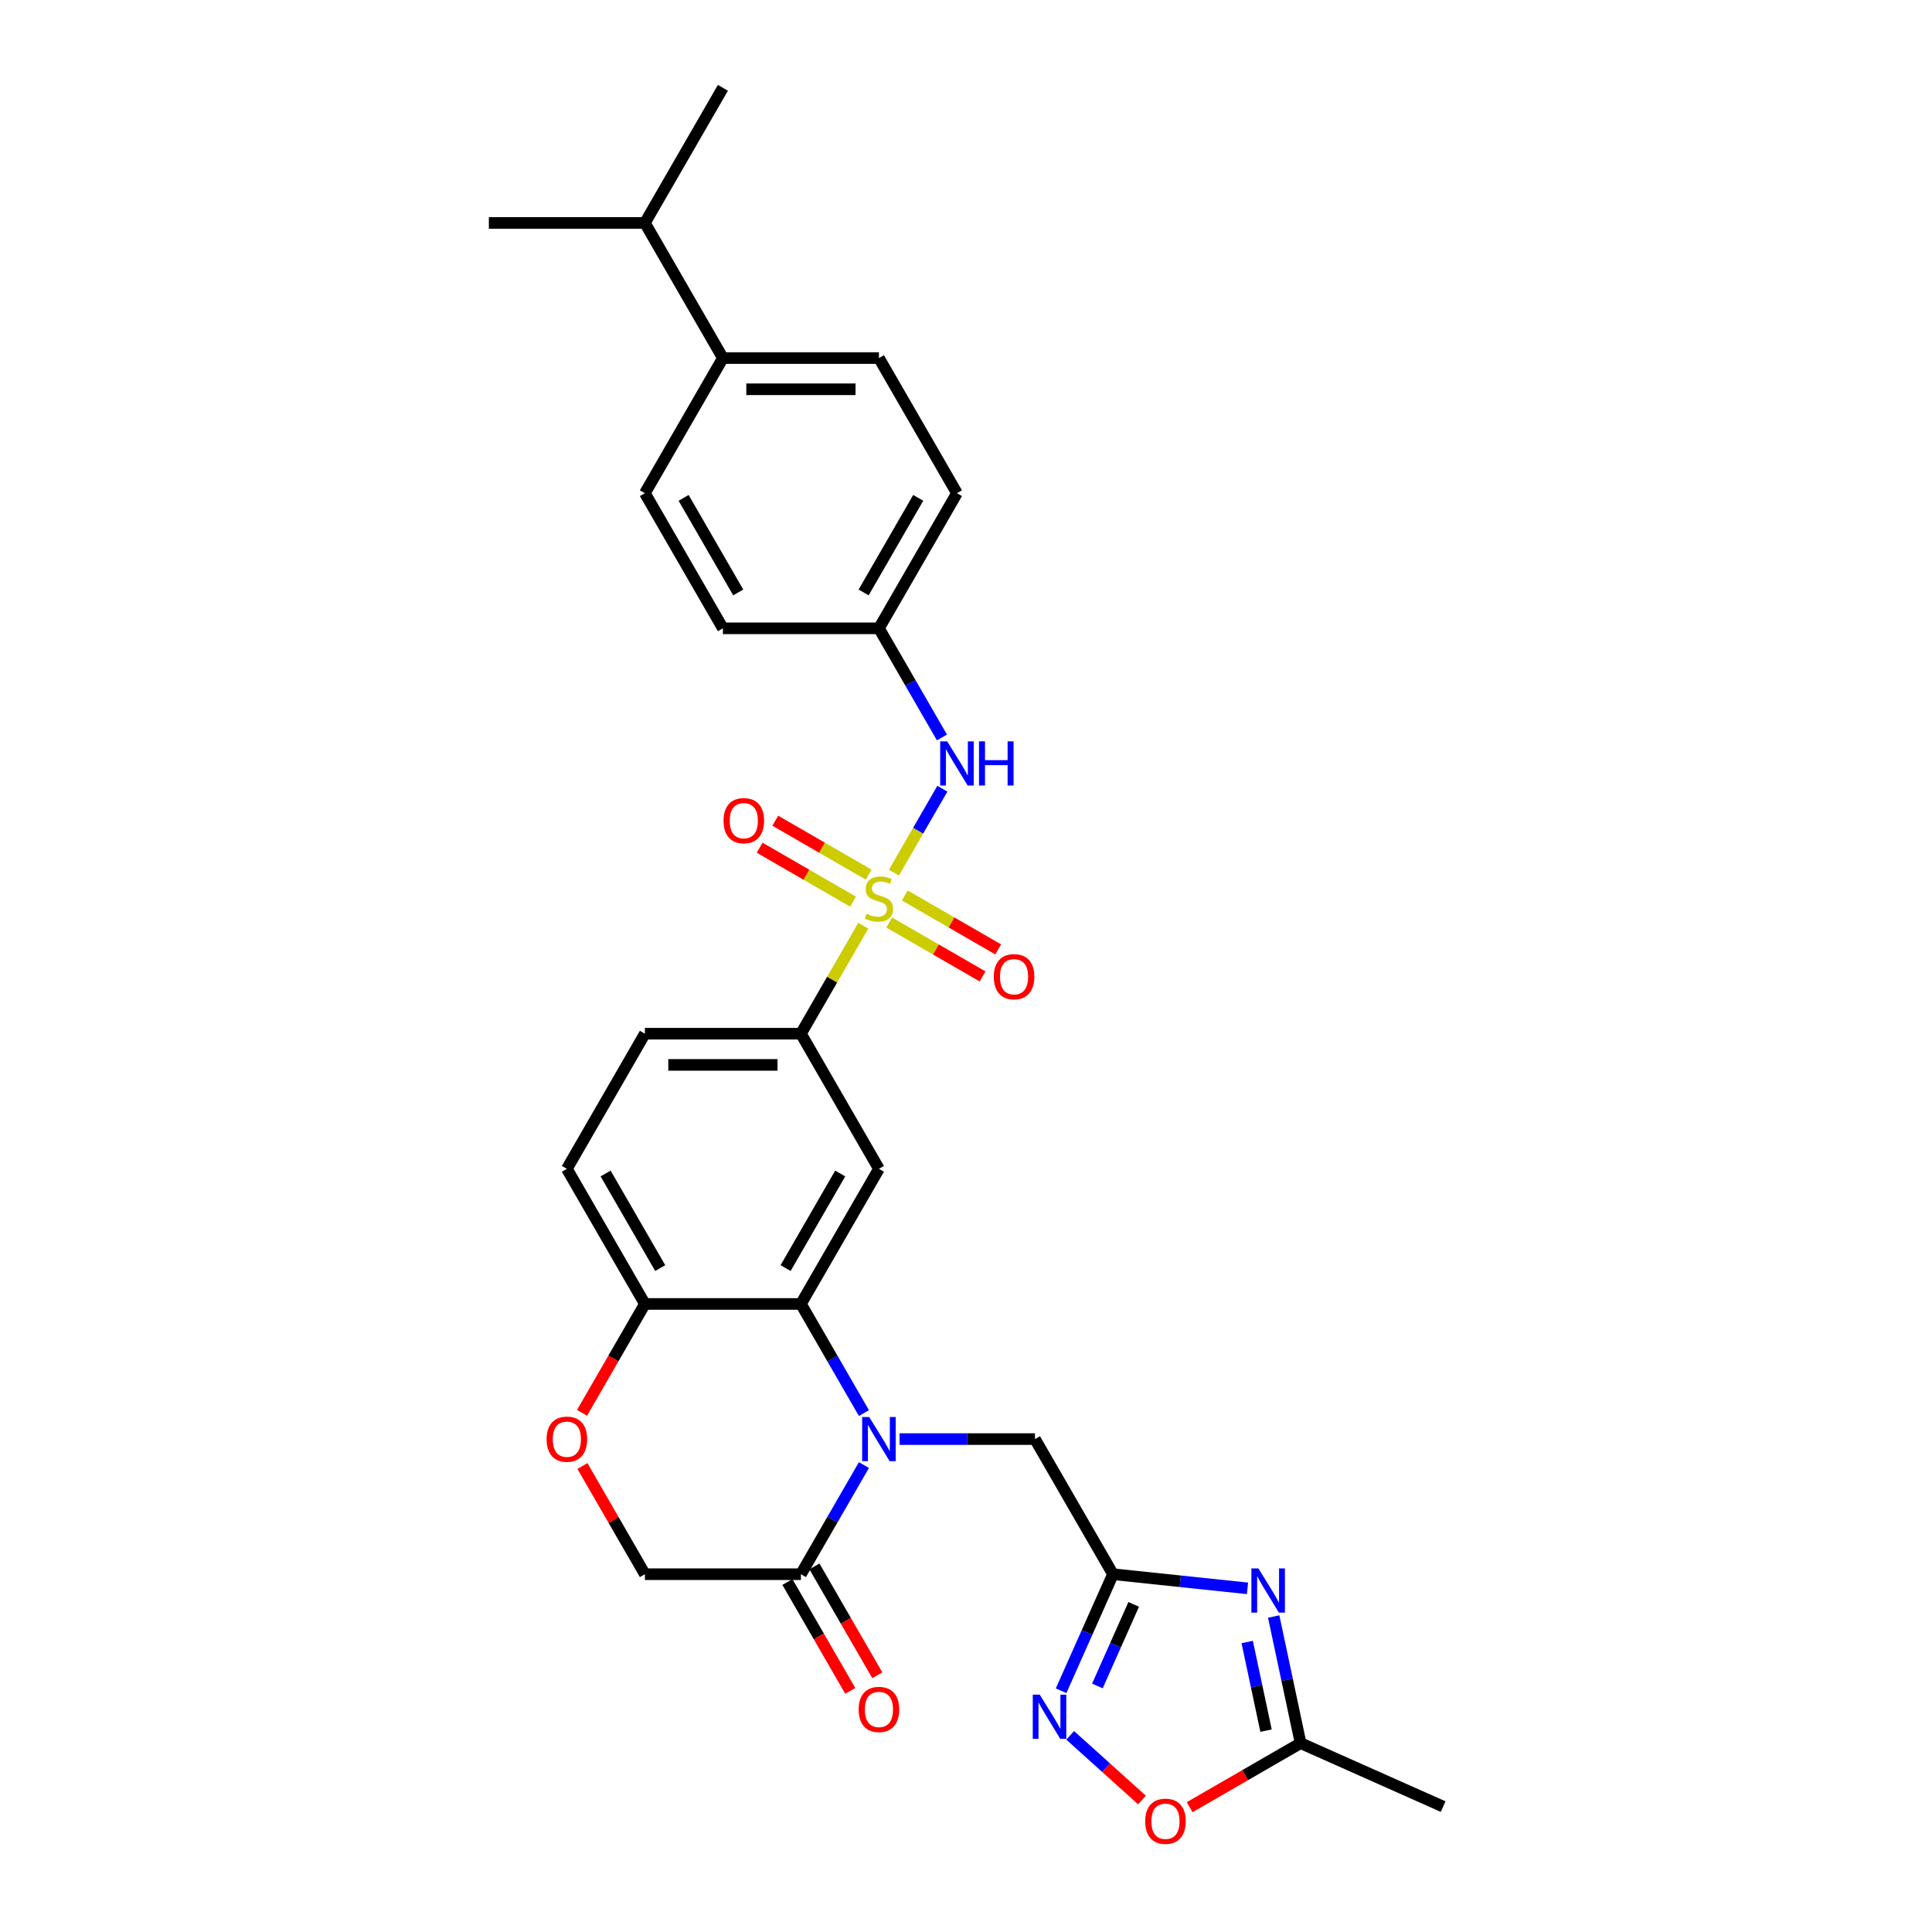 <?xml version='1.0' encoding='iso-8859-1'?>
<svg version='1.1' baseProfile='full'
              xmlns='http://www.w3.org/2000/svg'
                      xmlns:rdkit='http://www.rdkit.org/xml'
                      xmlns:xlink='http://www.w3.org/1999/xlink'
                  xml:space='preserve'
width='1000px' height='1000px' viewBox='0 0 1000 1000'>
<!-- END OF HEADER -->
<rect style='opacity:1.0;fill:#FFFFFF;stroke:none' width='1000' height='1000' x='0' y='0'> </rect>
<path class='bond-7' d='M 446.832,479.137 L 430.694,507.09' style='fill:none;fill-rule:evenodd;stroke:#CCCC00;stroke-width:6px;stroke-linecap:butt;stroke-linejoin:miter;stroke-opacity:1' />
<path class='bond-7' d='M 430.694,507.09 L 414.556,535.042' style='fill:none;fill-rule:evenodd;stroke:#000000;stroke-width:6px;stroke-linecap:butt;stroke-linejoin:miter;stroke-opacity:1' />
<path class='bond-8' d='M 462.686,451.679 L 475.229,429.953' style='fill:none;fill-rule:evenodd;stroke:#CCCC00;stroke-width:6px;stroke-linecap:butt;stroke-linejoin:miter;stroke-opacity:1' />
<path class='bond-8' d='M 475.229,429.953 L 487.772,408.227' style='fill:none;fill-rule:evenodd;stroke:#0000FF;stroke-width:6px;stroke-linecap:butt;stroke-linejoin:miter;stroke-opacity:1' />
<path class='bond-14' d='M 460.25,477.495 L 484.421,491.45' style='fill:none;fill-rule:evenodd;stroke:#CCCC00;stroke-width:6px;stroke-linecap:butt;stroke-linejoin:miter;stroke-opacity:1' />
<path class='bond-14' d='M 484.421,491.45 L 508.591,505.404' style='fill:none;fill-rule:evenodd;stroke:#FF0000;stroke-width:6px;stroke-linecap:butt;stroke-linejoin:miter;stroke-opacity:1' />
<path class='bond-14' d='M 468.326,463.506 L 492.497,477.461' style='fill:none;fill-rule:evenodd;stroke:#CCCC00;stroke-width:6px;stroke-linecap:butt;stroke-linejoin:miter;stroke-opacity:1' />
<path class='bond-14' d='M 492.497,477.461 L 516.667,491.416' style='fill:none;fill-rule:evenodd;stroke:#FF0000;stroke-width:6px;stroke-linecap:butt;stroke-linejoin:miter;stroke-opacity:1' />
<path class='bond-15' d='M 449.622,452.708 L 425.452,438.753' style='fill:none;fill-rule:evenodd;stroke:#CCCC00;stroke-width:6px;stroke-linecap:butt;stroke-linejoin:miter;stroke-opacity:1' />
<path class='bond-15' d='M 425.452,438.753 L 401.281,424.798' style='fill:none;fill-rule:evenodd;stroke:#FF0000;stroke-width:6px;stroke-linecap:butt;stroke-linejoin:miter;stroke-opacity:1' />
<path class='bond-15' d='M 441.546,466.696 L 417.376,452.741' style='fill:none;fill-rule:evenodd;stroke:#CCCC00;stroke-width:6px;stroke-linecap:butt;stroke-linejoin:miter;stroke-opacity:1' />
<path class='bond-15' d='M 417.376,452.741 L 393.205,438.786' style='fill:none;fill-rule:evenodd;stroke:#FF0000;stroke-width:6px;stroke-linecap:butt;stroke-linejoin:miter;stroke-opacity:1' />
<path class='bond-0' d='M 447.168,731.411 L 430.862,703.168' style='fill:none;fill-rule:evenodd;stroke:#0000FF;stroke-width:6px;stroke-linecap:butt;stroke-linejoin:miter;stroke-opacity:1' />
<path class='bond-0' d='M 430.862,703.168 L 414.556,674.924' style='fill:none;fill-rule:evenodd;stroke:#000000;stroke-width:6px;stroke-linecap:butt;stroke-linejoin:miter;stroke-opacity:1' />
<path class='bond-6' d='M 447.168,758.32 L 430.862,786.563' style='fill:none;fill-rule:evenodd;stroke:#0000FF;stroke-width:6px;stroke-linecap:butt;stroke-linejoin:miter;stroke-opacity:1' />
<path class='bond-6' d='M 430.862,786.563 L 414.556,814.807' style='fill:none;fill-rule:evenodd;stroke:#000000;stroke-width:6px;stroke-linecap:butt;stroke-linejoin:miter;stroke-opacity:1' />
<path class='bond-11' d='M 465.629,744.865 L 500.663,744.865' style='fill:none;fill-rule:evenodd;stroke:#0000FF;stroke-width:6px;stroke-linecap:butt;stroke-linejoin:miter;stroke-opacity:1' />
<path class='bond-11' d='M 500.663,744.865 L 535.697,744.865' style='fill:none;fill-rule:evenodd;stroke:#000000;stroke-width:6px;stroke-linecap:butt;stroke-linejoin:miter;stroke-opacity:1' />
<path class='bond-1' d='M 414.556,674.924 L 454.936,604.983' style='fill:none;fill-rule:evenodd;stroke:#000000;stroke-width:6px;stroke-linecap:butt;stroke-linejoin:miter;stroke-opacity:1' />
<path class='bond-1' d='M 406.625,656.357 L 434.891,607.398' style='fill:none;fill-rule:evenodd;stroke:#000000;stroke-width:6px;stroke-linecap:butt;stroke-linejoin:miter;stroke-opacity:1' />
<path class='bond-31' d='M 414.556,674.924 L 333.795,674.924' style='fill:none;fill-rule:evenodd;stroke:#000000;stroke-width:6px;stroke-linecap:butt;stroke-linejoin:miter;stroke-opacity:1' />
<path class='bond-2' d='M 645.704,822.125 L 610.891,818.466' style='fill:none;fill-rule:evenodd;stroke:#0000FF;stroke-width:6px;stroke-linecap:butt;stroke-linejoin:miter;stroke-opacity:1' />
<path class='bond-2' d='M 610.891,818.466 L 576.078,814.807' style='fill:none;fill-rule:evenodd;stroke:#000000;stroke-width:6px;stroke-linecap:butt;stroke-linejoin:miter;stroke-opacity:1' />
<path class='bond-9' d='M 659.256,836.703 L 666.222,869.474' style='fill:none;fill-rule:evenodd;stroke:#0000FF;stroke-width:6px;stroke-linecap:butt;stroke-linejoin:miter;stroke-opacity:1' />
<path class='bond-9' d='M 666.222,869.474 L 673.187,902.245' style='fill:none;fill-rule:evenodd;stroke:#000000;stroke-width:6px;stroke-linecap:butt;stroke-linejoin:miter;stroke-opacity:1' />
<path class='bond-9' d='M 645.547,849.893 L 650.423,872.832' style='fill:none;fill-rule:evenodd;stroke:#0000FF;stroke-width:6px;stroke-linecap:butt;stroke-linejoin:miter;stroke-opacity:1' />
<path class='bond-9' d='M 650.423,872.832 L 655.299,895.772' style='fill:none;fill-rule:evenodd;stroke:#000000;stroke-width:6px;stroke-linecap:butt;stroke-linejoin:miter;stroke-opacity:1' />
<path class='bond-3' d='M 576.078,814.807 L 535.697,744.865' style='fill:none;fill-rule:evenodd;stroke:#000000;stroke-width:6px;stroke-linecap:butt;stroke-linejoin:miter;stroke-opacity:1' />
<path class='bond-4' d='M 576.078,814.807 L 562.649,844.969' style='fill:none;fill-rule:evenodd;stroke:#000000;stroke-width:6px;stroke-linecap:butt;stroke-linejoin:miter;stroke-opacity:1' />
<path class='bond-4' d='M 562.649,844.969 L 549.22,875.131' style='fill:none;fill-rule:evenodd;stroke:#0000FF;stroke-width:6px;stroke-linecap:butt;stroke-linejoin:miter;stroke-opacity:1' />
<path class='bond-4' d='M 586.805,830.425 L 577.404,851.538' style='fill:none;fill-rule:evenodd;stroke:#000000;stroke-width:6px;stroke-linecap:butt;stroke-linejoin:miter;stroke-opacity:1' />
<path class='bond-4' d='M 577.404,851.538 L 568.004,872.652' style='fill:none;fill-rule:evenodd;stroke:#0000FF;stroke-width:6px;stroke-linecap:butt;stroke-linejoin:miter;stroke-opacity:1' />
<path class='bond-10' d='M 553.922,898.213 L 572.505,914.946' style='fill:none;fill-rule:evenodd;stroke:#0000FF;stroke-width:6px;stroke-linecap:butt;stroke-linejoin:miter;stroke-opacity:1' />
<path class='bond-10' d='M 572.505,914.946 L 591.088,931.678' style='fill:none;fill-rule:evenodd;stroke:#FF0000;stroke-width:6px;stroke-linecap:butt;stroke-linejoin:miter;stroke-opacity:1' />
<path class='bond-5' d='M 454.936,604.983 L 414.556,535.042' style='fill:none;fill-rule:evenodd;stroke:#000000;stroke-width:6px;stroke-linecap:butt;stroke-linejoin:miter;stroke-opacity:1' />
<path class='bond-17' d='M 407.562,818.845 L 423.83,847.023' style='fill:none;fill-rule:evenodd;stroke:#000000;stroke-width:6px;stroke-linecap:butt;stroke-linejoin:miter;stroke-opacity:1' />
<path class='bond-17' d='M 423.83,847.023 L 440.099,875.202' style='fill:none;fill-rule:evenodd;stroke:#FF0000;stroke-width:6px;stroke-linecap:butt;stroke-linejoin:miter;stroke-opacity:1' />
<path class='bond-17' d='M 421.55,810.769 L 437.819,838.947' style='fill:none;fill-rule:evenodd;stroke:#000000;stroke-width:6px;stroke-linecap:butt;stroke-linejoin:miter;stroke-opacity:1' />
<path class='bond-17' d='M 437.819,838.947 L 454.088,867.126' style='fill:none;fill-rule:evenodd;stroke:#FF0000;stroke-width:6px;stroke-linecap:butt;stroke-linejoin:miter;stroke-opacity:1' />
<path class='bond-32' d='M 414.556,814.807 L 333.795,814.807' style='fill:none;fill-rule:evenodd;stroke:#000000;stroke-width:6px;stroke-linecap:butt;stroke-linejoin:miter;stroke-opacity:1' />
<path class='bond-19' d='M 414.556,535.042 L 333.795,535.042' style='fill:none;fill-rule:evenodd;stroke:#000000;stroke-width:6px;stroke-linecap:butt;stroke-linejoin:miter;stroke-opacity:1' />
<path class='bond-19' d='M 402.442,551.194 L 345.909,551.194' style='fill:none;fill-rule:evenodd;stroke:#000000;stroke-width:6px;stroke-linecap:butt;stroke-linejoin:miter;stroke-opacity:1' />
<path class='bond-21' d='M 487.549,381.705 L 471.242,353.462' style='fill:none;fill-rule:evenodd;stroke:#0000FF;stroke-width:6px;stroke-linecap:butt;stroke-linejoin:miter;stroke-opacity:1' />
<path class='bond-21' d='M 471.242,353.462 L 454.936,325.219' style='fill:none;fill-rule:evenodd;stroke:#000000;stroke-width:6px;stroke-linecap:butt;stroke-linejoin:miter;stroke-opacity:1' />
<path class='bond-27' d='M 673.187,902.245 L 746.966,935.093' style='fill:none;fill-rule:evenodd;stroke:#000000;stroke-width:6px;stroke-linecap:butt;stroke-linejoin:miter;stroke-opacity:1' />
<path class='bond-33' d='M 673.187,902.245 L 644.476,918.821' style='fill:none;fill-rule:evenodd;stroke:#000000;stroke-width:6px;stroke-linecap:butt;stroke-linejoin:miter;stroke-opacity:1' />
<path class='bond-33' d='M 644.476,918.821 L 615.764,935.398' style='fill:none;fill-rule:evenodd;stroke:#FF0000;stroke-width:6px;stroke-linecap:butt;stroke-linejoin:miter;stroke-opacity:1' />
<path class='bond-12' d='M 301.257,731.281 L 317.526,703.103' style='fill:none;fill-rule:evenodd;stroke:#FF0000;stroke-width:6px;stroke-linecap:butt;stroke-linejoin:miter;stroke-opacity:1' />
<path class='bond-12' d='M 317.526,703.103 L 333.795,674.924' style='fill:none;fill-rule:evenodd;stroke:#000000;stroke-width:6px;stroke-linecap:butt;stroke-linejoin:miter;stroke-opacity:1' />
<path class='bond-16' d='M 301.462,758.805 L 317.628,786.806' style='fill:none;fill-rule:evenodd;stroke:#FF0000;stroke-width:6px;stroke-linecap:butt;stroke-linejoin:miter;stroke-opacity:1' />
<path class='bond-16' d='M 317.628,786.806 L 333.795,814.807' style='fill:none;fill-rule:evenodd;stroke:#000000;stroke-width:6px;stroke-linecap:butt;stroke-linejoin:miter;stroke-opacity:1' />
<path class='bond-13' d='M 333.795,674.924 L 293.414,604.983' style='fill:none;fill-rule:evenodd;stroke:#000000;stroke-width:6px;stroke-linecap:butt;stroke-linejoin:miter;stroke-opacity:1' />
<path class='bond-13' d='M 341.726,656.357 L 313.459,607.398' style='fill:none;fill-rule:evenodd;stroke:#000000;stroke-width:6px;stroke-linecap:butt;stroke-linejoin:miter;stroke-opacity:1' />
<path class='bond-18' d='M 374.175,185.337 L 454.936,185.337' style='fill:none;fill-rule:evenodd;stroke:#000000;stroke-width:6px;stroke-linecap:butt;stroke-linejoin:miter;stroke-opacity:1' />
<path class='bond-18' d='M 386.289,201.489 L 442.822,201.489' style='fill:none;fill-rule:evenodd;stroke:#000000;stroke-width:6px;stroke-linecap:butt;stroke-linejoin:miter;stroke-opacity:1' />
<path class='bond-24' d='M 374.175,185.337 L 333.795,115.396' style='fill:none;fill-rule:evenodd;stroke:#000000;stroke-width:6px;stroke-linecap:butt;stroke-linejoin:miter;stroke-opacity:1' />
<path class='bond-30' d='M 374.175,185.337 L 333.795,255.278' style='fill:none;fill-rule:evenodd;stroke:#000000;stroke-width:6px;stroke-linecap:butt;stroke-linejoin:miter;stroke-opacity:1' />
<path class='bond-20' d='M 333.795,535.042 L 293.414,604.983' style='fill:none;fill-rule:evenodd;stroke:#000000;stroke-width:6px;stroke-linecap:butt;stroke-linejoin:miter;stroke-opacity:1' />
<path class='bond-25' d='M 454.936,325.219 L 374.175,325.219' style='fill:none;fill-rule:evenodd;stroke:#000000;stroke-width:6px;stroke-linecap:butt;stroke-linejoin:miter;stroke-opacity:1' />
<path class='bond-26' d='M 454.936,325.219 L 495.317,255.278' style='fill:none;fill-rule:evenodd;stroke:#000000;stroke-width:6px;stroke-linecap:butt;stroke-linejoin:miter;stroke-opacity:1' />
<path class='bond-26' d='M 447.005,306.652 L 475.271,257.693' style='fill:none;fill-rule:evenodd;stroke:#000000;stroke-width:6px;stroke-linecap:butt;stroke-linejoin:miter;stroke-opacity:1' />
<path class='bond-22' d='M 454.936,185.337 L 495.317,255.278' style='fill:none;fill-rule:evenodd;stroke:#000000;stroke-width:6px;stroke-linecap:butt;stroke-linejoin:miter;stroke-opacity:1' />
<path class='bond-23' d='M 333.795,255.278 L 374.175,325.219' style='fill:none;fill-rule:evenodd;stroke:#000000;stroke-width:6px;stroke-linecap:butt;stroke-linejoin:miter;stroke-opacity:1' />
<path class='bond-23' d='M 353.84,257.693 L 382.106,306.652' style='fill:none;fill-rule:evenodd;stroke:#000000;stroke-width:6px;stroke-linecap:butt;stroke-linejoin:miter;stroke-opacity:1' />
<path class='bond-28' d='M 333.795,115.396 L 374.175,45.455' style='fill:none;fill-rule:evenodd;stroke:#000000;stroke-width:6px;stroke-linecap:butt;stroke-linejoin:miter;stroke-opacity:1' />
<path class='bond-29' d='M 333.795,115.396 L 253.034,115.396' style='fill:none;fill-rule:evenodd;stroke:#000000;stroke-width:6px;stroke-linecap:butt;stroke-linejoin:miter;stroke-opacity:1' />
<path  class='atom-0' d='M 448.475 472.951
Q 448.734 473.048, 449.8 473.5
Q 450.866 473.953, 452.029 474.243
Q 453.224 474.502, 454.387 474.502
Q 456.551 474.502, 457.811 473.468
Q 459.071 472.402, 459.071 470.561
Q 459.071 469.301, 458.425 468.525
Q 457.811 467.75, 456.842 467.33
Q 455.873 466.91, 454.258 466.426
Q 452.223 465.812, 450.995 465.23
Q 449.8 464.649, 448.928 463.421
Q 448.088 462.194, 448.088 460.126
Q 448.088 457.251, 450.026 455.474
Q 451.996 453.698, 455.873 453.698
Q 458.522 453.698, 461.526 454.958
L 460.783 457.445
Q 458.037 456.314, 455.97 456.314
Q 453.741 456.314, 452.513 457.251
Q 451.286 458.156, 451.318 459.739
Q 451.318 460.966, 451.932 461.709
Q 452.578 462.452, 453.482 462.872
Q 454.419 463.292, 455.97 463.777
Q 458.037 464.423, 459.265 465.069
Q 460.493 465.715, 461.365 467.039
Q 462.269 468.332, 462.269 470.561
Q 462.269 473.726, 460.137 475.439
Q 458.037 477.118, 454.516 477.118
Q 452.481 477.118, 450.93 476.666
Q 449.412 476.246, 447.603 475.503
L 448.475 472.951
' fill='#CCCC00'/>
<path  class='atom-1' d='M 449.881 733.43
L 457.375 745.544
Q 458.118 746.739, 459.313 748.904
Q 460.509 751.068, 460.573 751.197
L 460.573 733.43
L 463.61 733.43
L 463.61 756.301
L 460.476 756.301
L 452.433 743.056
Q 451.496 741.506, 450.494 739.729
Q 449.525 737.952, 449.234 737.403
L 449.234 756.301
L 446.262 756.301
L 446.262 733.43
L 449.881 733.43
' fill='#0000FF'/>
<path  class='atom-3' d='M 651.341 811.813
L 658.835 823.927
Q 659.578 825.122, 660.774 827.286
Q 661.969 829.451, 662.033 829.58
L 662.033 811.813
L 665.07 811.813
L 665.07 834.684
L 661.937 834.684
L 653.893 821.439
Q 652.956 819.889, 651.954 818.112
Q 650.985 816.335, 650.695 815.786
L 650.695 834.684
L 647.723 834.684
L 647.723 811.813
L 651.341 811.813
' fill='#0000FF'/>
<path  class='atom-5' d='M 538.174 877.15
L 545.668 889.264
Q 546.411 890.459, 547.607 892.624
Q 548.802 894.788, 548.866 894.917
L 548.866 877.15
L 551.903 877.15
L 551.903 900.021
L 548.769 900.021
L 540.726 886.776
Q 539.789 885.226, 538.787 883.449
Q 537.818 881.672, 537.528 881.123
L 537.528 900.021
L 534.556 900.021
L 534.556 877.15
L 538.174 877.15
' fill='#0000FF'/>
<path  class='atom-9' d='M 490.261 383.724
L 497.756 395.838
Q 498.499 397.034, 499.694 399.198
Q 500.889 401.362, 500.954 401.492
L 500.954 383.724
L 503.99 383.724
L 503.99 406.596
L 500.857 406.596
L 492.813 393.351
Q 491.876 391.8, 490.875 390.024
Q 489.906 388.247, 489.615 387.698
L 489.615 406.596
L 486.643 406.596
L 486.643 383.724
L 490.261 383.724
' fill='#0000FF'/>
<path  class='atom-9' d='M 506.736 383.724
L 509.838 383.724
L 509.838 393.448
L 521.532 393.448
L 521.532 383.724
L 524.633 383.724
L 524.633 406.596
L 521.532 406.596
L 521.532 396.032
L 509.838 396.032
L 509.838 406.596
L 506.736 406.596
L 506.736 383.724
' fill='#0000FF'/>
<path  class='atom-11' d='M 592.747 942.69
Q 592.747 937.198, 595.461 934.129
Q 598.175 931.06, 603.246 931.06
Q 608.318 931.06, 611.032 934.129
Q 613.745 937.198, 613.745 942.69
Q 613.745 948.246, 610.999 951.412
Q 608.254 954.545, 603.246 954.545
Q 598.207 954.545, 595.461 951.412
Q 592.747 948.278, 592.747 942.69
M 603.246 951.961
Q 606.735 951.961, 608.609 949.635
Q 610.515 947.277, 610.515 942.69
Q 610.515 938.199, 608.609 935.938
Q 606.735 933.645, 603.246 933.645
Q 599.758 933.645, 597.852 935.906
Q 595.978 938.167, 595.978 942.69
Q 595.978 947.309, 597.852 949.635
Q 599.758 951.961, 603.246 951.961
' fill='#FF0000'/>
<path  class='atom-13' d='M 282.915 744.93
Q 282.915 739.438, 285.629 736.369
Q 288.342 733.301, 293.414 733.301
Q 298.486 733.301, 301.2 736.369
Q 303.913 739.438, 303.913 744.93
Q 303.913 750.486, 301.167 753.652
Q 298.421 756.786, 293.414 756.786
Q 288.375 756.786, 285.629 753.652
Q 282.915 750.519, 282.915 744.93
M 293.414 754.201
Q 296.903 754.201, 298.777 751.876
Q 300.683 749.517, 300.683 744.93
Q 300.683 740.44, 298.777 738.178
Q 296.903 735.885, 293.414 735.885
Q 289.925 735.885, 288.019 738.146
Q 286.146 740.407, 286.146 744.93
Q 286.146 749.55, 288.019 751.876
Q 289.925 754.201, 293.414 754.201
' fill='#FF0000'/>
<path  class='atom-15' d='M 514.378 505.546
Q 514.378 500.054, 517.092 496.986
Q 519.806 493.917, 524.877 493.917
Q 529.949 493.917, 532.663 496.986
Q 535.376 500.054, 535.376 505.546
Q 535.376 511.103, 532.63 514.268
Q 529.884 517.402, 524.877 517.402
Q 519.838 517.402, 517.092 514.268
Q 514.378 511.135, 514.378 505.546
M 524.877 514.818
Q 528.366 514.818, 530.24 512.492
Q 532.146 510.133, 532.146 505.546
Q 532.146 501.056, 530.24 498.795
Q 528.366 496.501, 524.877 496.501
Q 521.388 496.501, 519.482 498.762
Q 517.609 501.024, 517.609 505.546
Q 517.609 510.166, 519.482 512.492
Q 521.388 514.818, 524.877 514.818
' fill='#FF0000'/>
<path  class='atom-16' d='M 374.496 424.785
Q 374.496 419.293, 377.21 416.225
Q 379.923 413.156, 384.995 413.156
Q 390.067 413.156, 392.78 416.225
Q 395.494 419.293, 395.494 424.785
Q 395.494 430.342, 392.748 433.507
Q 390.002 436.641, 384.995 436.641
Q 379.956 436.641, 377.21 433.507
Q 374.496 430.374, 374.496 424.785
M 384.995 434.057
Q 388.484 434.057, 390.358 431.731
Q 392.264 429.372, 392.264 424.785
Q 392.264 420.295, 390.358 418.034
Q 388.484 415.74, 384.995 415.74
Q 381.506 415.74, 379.6 418.001
Q 377.727 420.263, 377.727 424.785
Q 377.727 429.405, 379.6 431.731
Q 381.506 434.057, 384.995 434.057
' fill='#FF0000'/>
<path  class='atom-18' d='M 444.437 884.812
Q 444.437 879.321, 447.151 876.252
Q 449.864 873.183, 454.936 873.183
Q 460.008 873.183, 462.722 876.252
Q 465.435 879.321, 465.435 884.812
Q 465.435 890.369, 462.689 893.534
Q 459.943 896.668, 454.936 896.668
Q 449.897 896.668, 447.151 893.534
Q 444.437 890.401, 444.437 884.812
M 454.936 894.084
Q 458.425 894.084, 460.299 891.758
Q 462.205 889.4, 462.205 884.812
Q 462.205 880.322, 460.299 878.061
Q 458.425 875.767, 454.936 875.767
Q 451.447 875.767, 449.541 878.028
Q 447.668 880.29, 447.668 884.812
Q 447.668 889.432, 449.541 891.758
Q 451.447 894.084, 454.936 894.084
' fill='#FF0000'/>
</svg>

